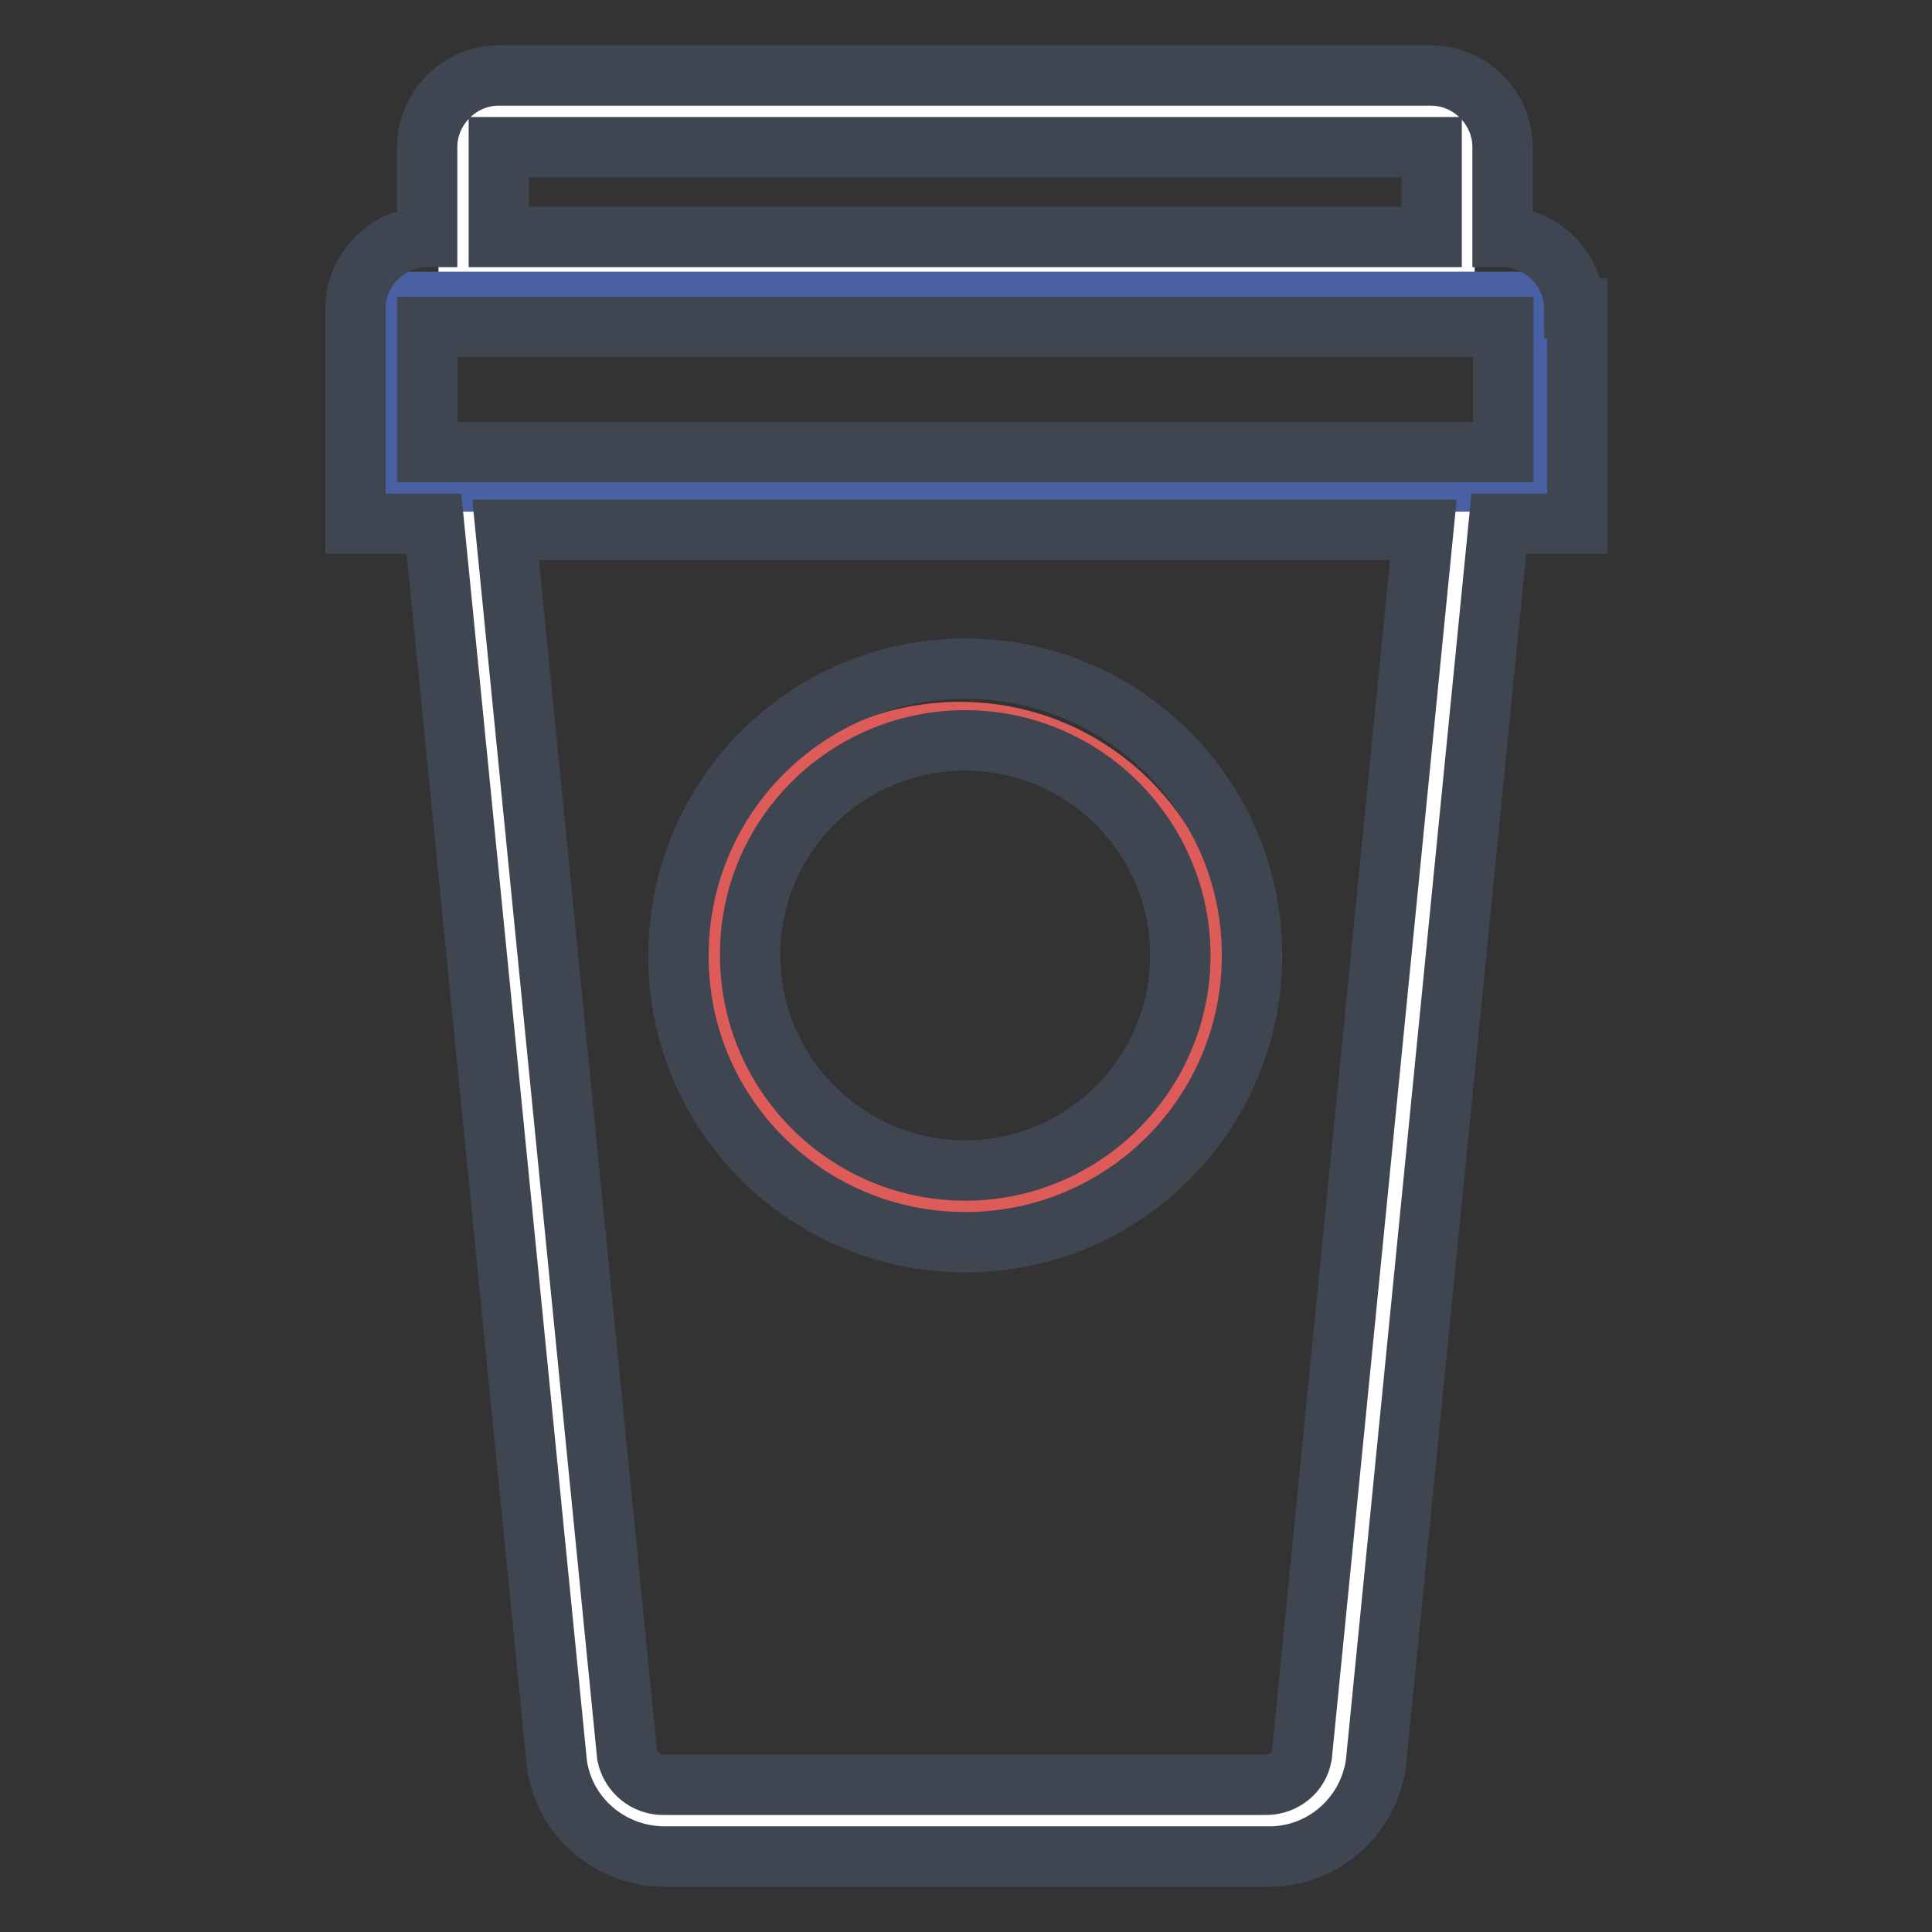 <?xml version="1.0" encoding="utf-8"?>
<!-- Svg Vector Icons : http://www.onlinewebfonts.com/icon -->
<!DOCTYPE svg PUBLIC "-//W3C//DTD SVG 1.1//EN" "http://www.w3.org/Graphics/SVG/1.1/DTD/svg11.dtd">
<svg version="1.1" xmlns="http://www.w3.org/2000/svg" xmlns:xlink="http://www.w3.org/1999/xlink" x="0px" y="0px" viewBox="0 0 256 256" enable-background="new 0 0 256 256" xml:space="preserve">
<rect x="0" y="0" width="256" height="256" fill="#333333" stroke="none"/>
<g> <path stroke-width="8" fill-opacity="0" stroke="#ffffff"  d="M62.1,13.9h129.3v24.7H62.1V13.9z M60.7,65.2l14.7,151.6l6.7,23l87.5,0.8l5.9-4.3l19.8-171.1H60.7z"/> <path stroke-width="8" fill-opacity="0" stroke="#4961a4"  d="M51.8,40h152.1v23.8H51.8V40z"/> <path stroke-width="8" fill-opacity="0" stroke="#dd5c59"  d="M95.4,128.6c0,17.5,14.2,31.8,31.7,31.8s31.8-14.2,31.8-31.7c0,0,0,0,0,0c0-17.5-14.2-31.7-31.7-31.7 S95.4,111,95.4,128.6L95.4,128.6z"/> <path stroke-width="8" fill-opacity="0" stroke="#3f4651"  d="M208.6,40.9c0-5.2-4.3-9.5-9.5-9.5l0,0V19.5c0-5.2-4.3-9.5-9.5-9.5l0,0H66.1c-5.2,0-9.5,4.3-9.5,9.5v11.9 c-5.2,0-9.5,4.3-9.5,9.5l0,0v28.5h10.4l16.3,164.4c1,7,7.1,12.2,14.3,12.2H168c7.1,0.1,13.2-5.1,14.3-12.2l16.3-164.4h10.4V40.9 H208.6z M172.5,232.6c-0.4,2.3-2.4,3.9-4.8,3.9H87.9c-2.3,0-4.3-1.6-4.8-3.9L67,70.2h121.6L172.5,232.6z M66.1,19.5h123.6v11.9 H66.1V19.5z M199.1,59.9H56.6V43.3h142.6V59.9L199.1,59.9z"/> <path stroke-width="8" fill-opacity="0" stroke="#3f4651"  d="M127.9,164.6c21,0,38-17,38-38c0-21-17-38-38-38s-38,17-38,38l0,0C89.8,147.6,106.9,164.6,127.9,164.6z  M127.9,98.1c15.7,0,28.5,12.8,28.5,28.5c0,15.7-12.8,28.5-28.5,28.5c-15.7,0-28.5-12.8-28.5-28.5 C99.3,110.9,112.1,98.1,127.9,98.1z"/></g>
</svg>